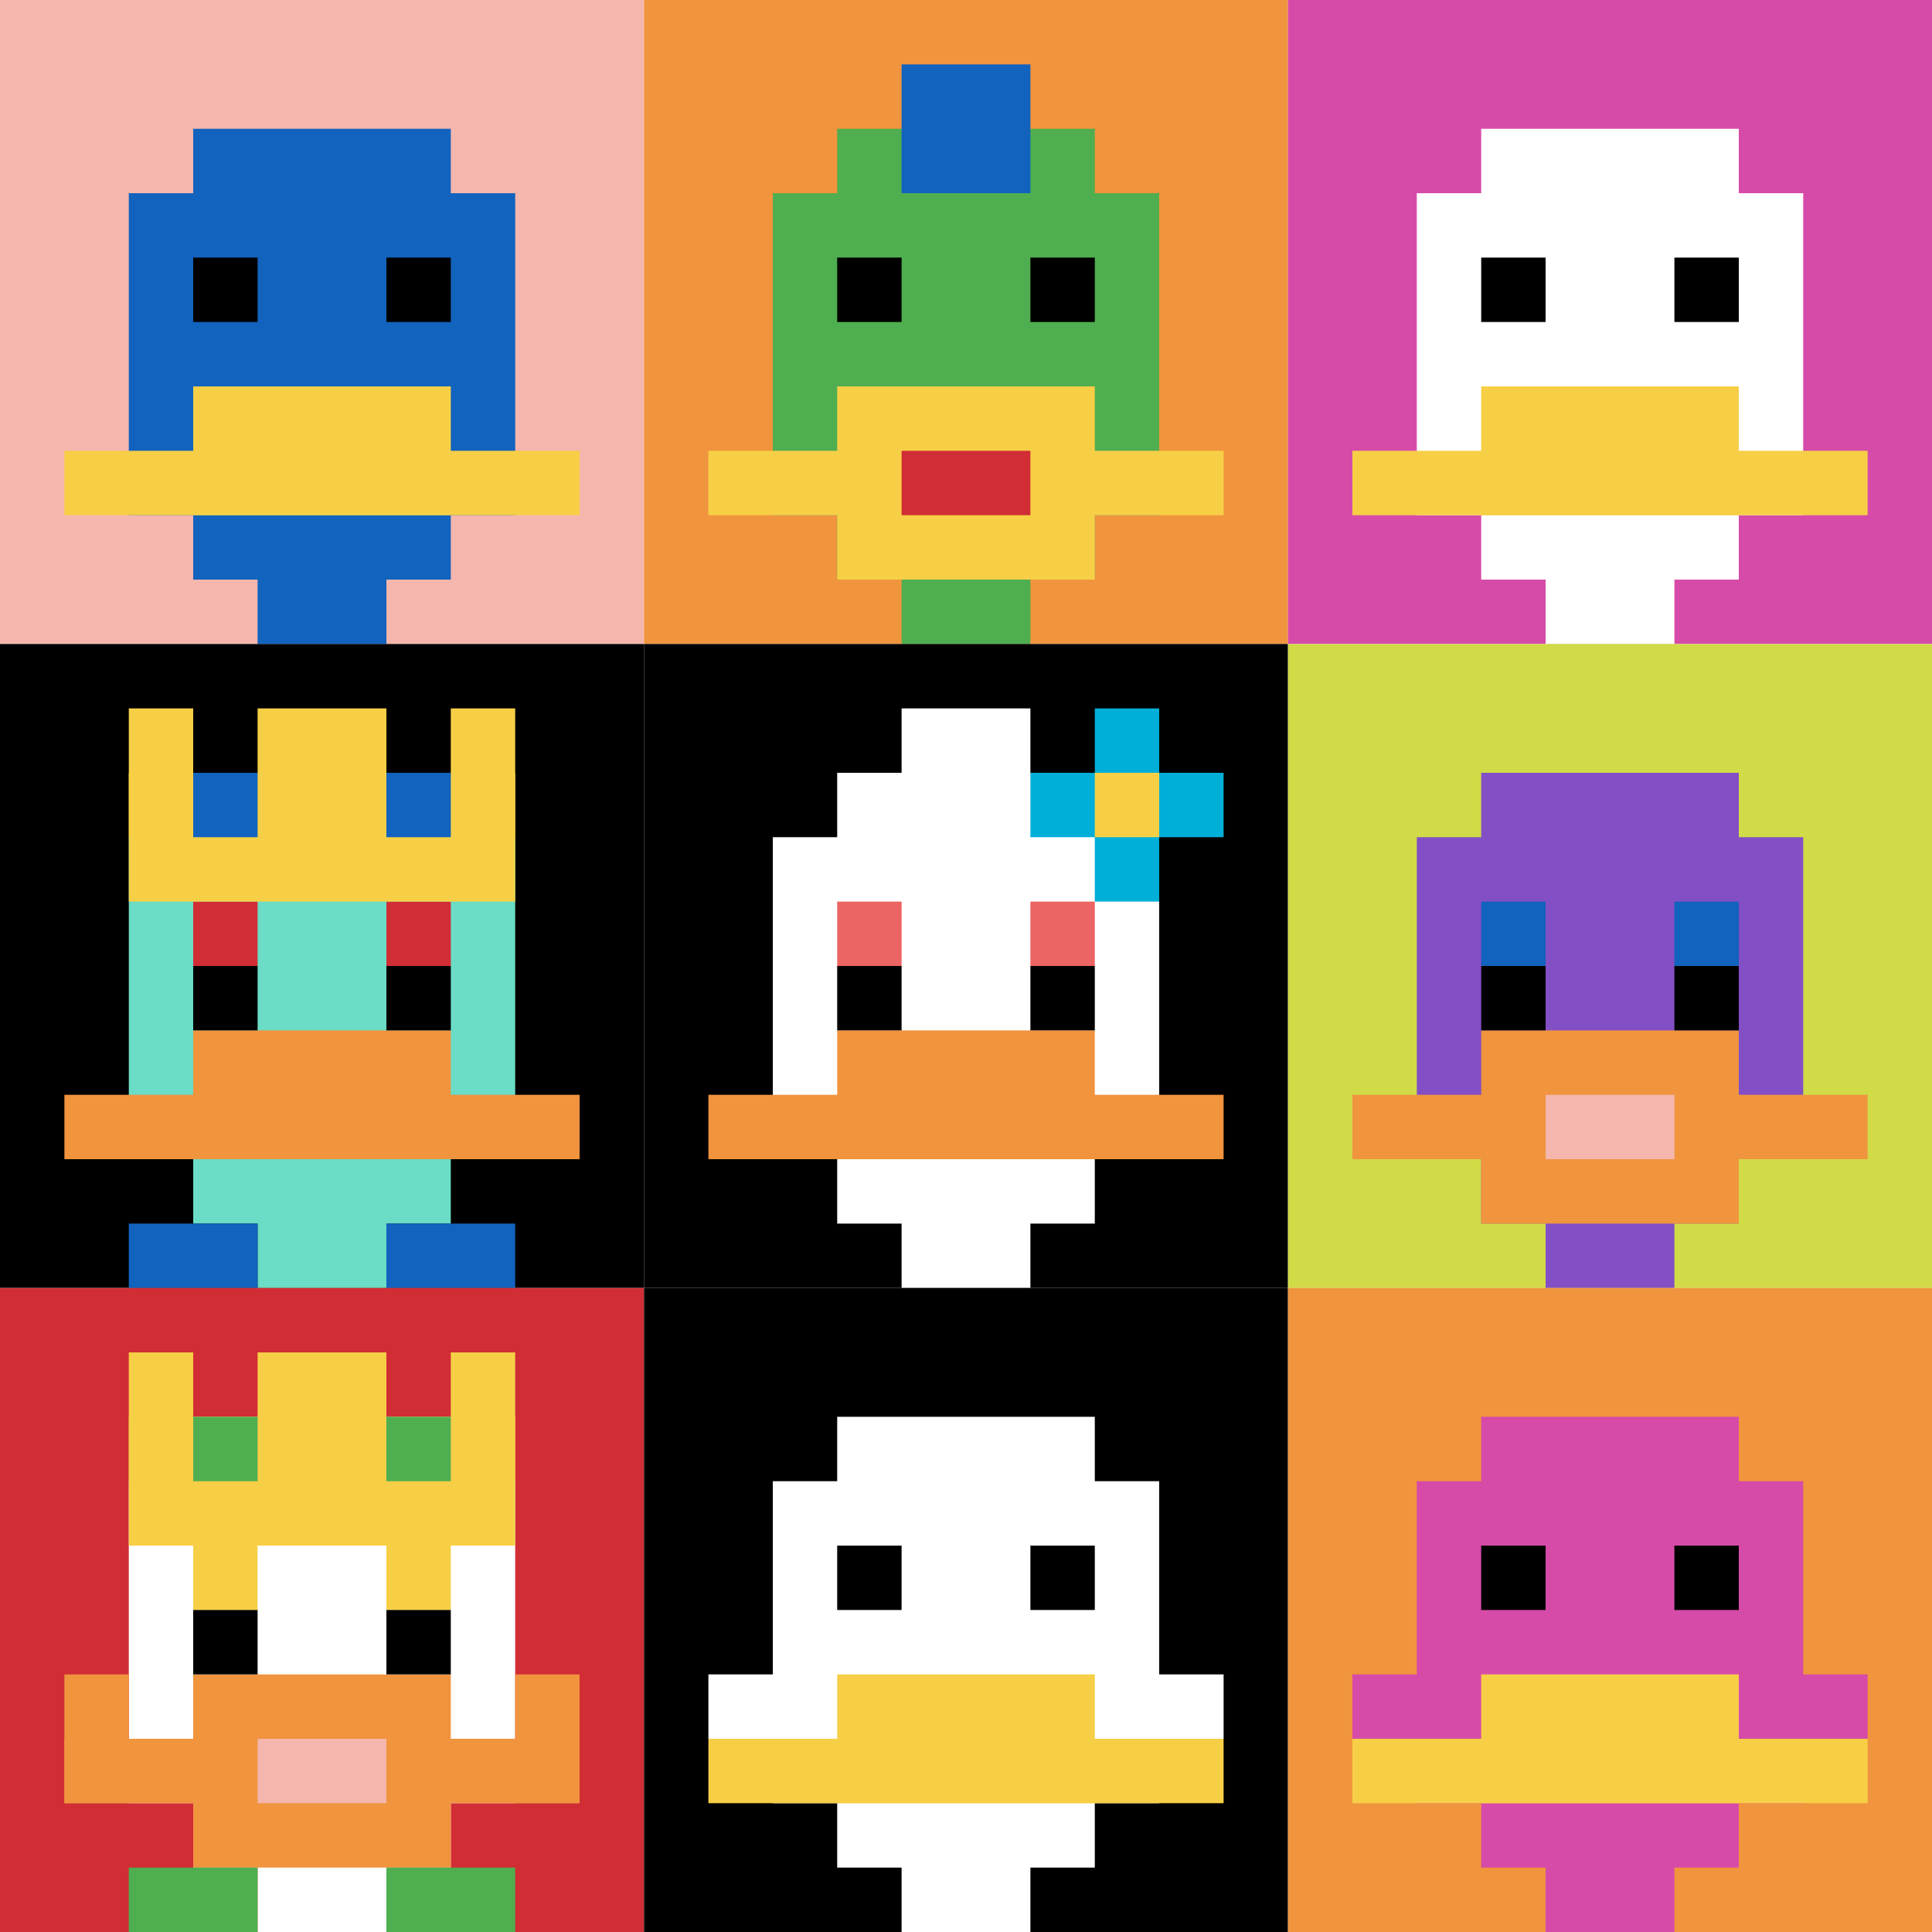 <svg xmlns="http://www.w3.org/2000/svg" version="1.1" width="871" height="871"><title>'goose-pfp-573866' by Dmitri Cherniak</title><desc>seed=573866
backgroundColor=#ffffff
padding=20
innerPadding=0
timeout=500
dimension=3
border=false
Save=function(){return n.handleSave()}
frame=2

Rendered at Sun Sep 15 2024 23:02:22 GMT+0700 (Giờ Đông Dương)
Generated in 1ms
</desc><defs></defs><rect width="100%" height="100%" fill="#ffffff"></rect><g><g id="0-0"><rect x="0" y="0" height="290.333" width="290.333" fill="#F4B6AD"></rect><g><rect id="0-0-3-2-4-7" x="87.1" y="58.067" width="116.133" height="203.233" fill="#1263BD"></rect><rect id="0-0-2-3-6-5" x="58.067" y="87.1" width="174.2" height="145.167" fill="#1263BD"></rect><rect id="0-0-4-8-2-2" x="116.133" y="232.267" width="58.067" height="58.067" fill="#1263BD"></rect><rect id="0-0-1-7-8-1" x="29.033" y="203.233" width="232.267" height="29.033" fill="#F7CF46"></rect><rect id="0-0-3-6-4-2" x="87.1" y="174.2" width="116.133" height="58.067" fill="#F7CF46"></rect><rect id="0-0-3-4-1-1" x="87.1" y="116.133" width="29.033" height="29.033" fill="#000000"></rect><rect id="0-0-6-4-1-1" x="174.2" y="116.133" width="29.033" height="29.033" fill="#000000"></rect></g><rect x="0" y="0" stroke="white" stroke-width="0" height="290.333" width="290.333" fill="none"></rect></g><g id="1-0"><rect x="290.333" y="0" height="290.333" width="290.333" fill="#F0943E"></rect><g><rect id="290.3333333333333-0-3-2-4-7" x="377.433" y="58.067" width="116.133" height="203.233" fill="#4FAE4F"></rect><rect id="290.3333333333333-0-2-3-6-5" x="348.4" y="87.1" width="174.2" height="145.167" fill="#4FAE4F"></rect><rect id="290.3333333333333-0-4-8-2-2" x="406.467" y="232.267" width="58.067" height="58.067" fill="#4FAE4F"></rect><rect id="290.3333333333333-0-1-7-8-1" x="319.367" y="203.233" width="232.267" height="29.033" fill="#F7CF46"></rect><rect id="290.3333333333333-0-3-6-4-3" x="377.433" y="174.2" width="116.133" height="87.1" fill="#F7CF46"></rect><rect id="290.3333333333333-0-4-7-2-1" x="406.467" y="203.233" width="58.067" height="29.033" fill="#D12D35"></rect><rect id="290.3333333333333-0-3-4-1-1" x="377.433" y="116.133" width="29.033" height="29.033" fill="#000000"></rect><rect id="290.3333333333333-0-6-4-1-1" x="464.533" y="116.133" width="29.033" height="29.033" fill="#000000"></rect><rect id="290.3333333333333-0-4-1-2-2" x="406.467" y="29.033" width="58.067" height="58.067" fill="#1263BD"></rect></g><rect x="290.333" y="0" stroke="white" stroke-width="0" height="290.333" width="290.333" fill="none"></rect></g><g id="2-0"><rect x="580.667" y="0" height="290.333" width="290.333" fill="#D74BA8"></rect><g><rect id="580.6666666666666-0-3-2-4-7" x="667.767" y="58.067" width="116.133" height="203.233" fill="#ffffff"></rect><rect id="580.6666666666666-0-2-3-6-5" x="638.733" y="87.1" width="174.2" height="145.167" fill="#ffffff"></rect><rect id="580.6666666666666-0-4-8-2-2" x="696.8" y="232.267" width="58.067" height="58.067" fill="#ffffff"></rect><rect id="580.6666666666666-0-1-7-8-1" x="609.7" y="203.233" width="232.267" height="29.033" fill="#F7CF46"></rect><rect id="580.6666666666666-0-3-6-4-2" x="667.767" y="174.2" width="116.133" height="58.067" fill="#F7CF46"></rect><rect id="580.6666666666666-0-3-4-1-1" x="667.767" y="116.133" width="29.033" height="29.033" fill="#000000"></rect><rect id="580.6666666666666-0-6-4-1-1" x="754.867" y="116.133" width="29.033" height="29.033" fill="#000000"></rect></g><rect x="580.667" y="0" stroke="white" stroke-width="0" height="290.333" width="290.333" fill="none"></rect></g><g id="0-1"><rect x="0" y="290.333" height="290.333" width="290.333" fill="#000000"></rect><g><rect id="0-290.3333333333333-3-2-4-7" x="87.1" y="348.4" width="116.133" height="203.233" fill="#6BDCC5"></rect><rect id="0-290.3333333333333-2-3-6-5" x="58.067" y="377.433" width="174.2" height="145.167" fill="#6BDCC5"></rect><rect id="0-290.3333333333333-4-8-2-2" x="116.133" y="522.6" width="58.067" height="58.067" fill="#6BDCC5"></rect><rect id="0-290.3333333333333-1-7-8-1" x="29.033" y="493.567" width="232.267" height="29.033" fill="#F0943E"></rect><rect id="0-290.3333333333333-3-6-4-2" x="87.1" y="464.533" width="116.133" height="58.067" fill="#F0943E"></rect><rect id="0-290.3333333333333-3-4-1-1" x="87.1" y="406.467" width="29.033" height="29.033" fill="#D12D35"></rect><rect id="0-290.3333333333333-6-4-1-1" x="174.2" y="406.467" width="29.033" height="29.033" fill="#D12D35"></rect><rect id="0-290.3333333333333-3-5-1-1" x="87.1" y="435.5" width="29.033" height="29.033" fill="#000000"></rect><rect id="0-290.3333333333333-6-5-1-1" x="174.2" y="435.5" width="29.033" height="29.033" fill="#000000"></rect><rect id="0-290.3333333333333-2-1-1-2" x="58.067" y="319.367" width="29.033" height="58.067" fill="#F7CF46"></rect><rect id="0-290.3333333333333-4-1-2-2" x="116.133" y="319.367" width="58.067" height="58.067" fill="#F7CF46"></rect><rect id="0-290.3333333333333-7-1-1-2" x="203.233" y="319.367" width="29.033" height="58.067" fill="#F7CF46"></rect><rect id="0-290.3333333333333-2-2-6-2" x="58.067" y="348.4" width="174.2" height="58.067" fill="#F7CF46"></rect><rect id="0-290.3333333333333-3-2-1-1" x="87.1" y="348.4" width="29.033" height="29.033" fill="#1263BD"></rect><rect id="0-290.3333333333333-6-2-1-1" x="174.2" y="348.4" width="29.033" height="29.033" fill="#1263BD"></rect><rect id="0-290.3333333333333-2-9-2-1" x="58.067" y="551.633" width="58.067" height="29.033" fill="#1263BD"></rect><rect id="0-290.3333333333333-6-9-2-1" x="174.2" y="551.633" width="58.067" height="29.033" fill="#1263BD"></rect></g><rect x="0" y="290.333" stroke="white" stroke-width="0" height="290.333" width="290.333" fill="none"></rect></g><g id="1-1"><rect x="290.333" y="290.333" height="290.333" width="290.333" fill="#000000"></rect><g><rect id="290.3333333333333-290.3333333333333-3-2-4-7" x="377.433" y="348.4" width="116.133" height="203.233" fill="#ffffff"></rect><rect id="290.3333333333333-290.3333333333333-2-3-6-5" x="348.4" y="377.433" width="174.2" height="145.167" fill="#ffffff"></rect><rect id="290.3333333333333-290.3333333333333-4-8-2-2" x="406.467" y="522.6" width="58.067" height="58.067" fill="#ffffff"></rect><rect id="290.3333333333333-290.3333333333333-1-7-8-1" x="319.367" y="493.567" width="232.267" height="29.033" fill="#F0943E"></rect><rect id="290.3333333333333-290.3333333333333-3-6-4-2" x="377.433" y="464.533" width="116.133" height="58.067" fill="#F0943E"></rect><rect id="290.3333333333333-290.3333333333333-3-4-1-1" x="377.433" y="406.467" width="29.033" height="29.033" fill="#EC6463"></rect><rect id="290.3333333333333-290.3333333333333-6-4-1-1" x="464.533" y="406.467" width="29.033" height="29.033" fill="#EC6463"></rect><rect id="290.3333333333333-290.3333333333333-3-5-1-1" x="377.433" y="435.5" width="29.033" height="29.033" fill="#000000"></rect><rect id="290.3333333333333-290.3333333333333-6-5-1-1" x="464.533" y="435.5" width="29.033" height="29.033" fill="#000000"></rect><rect id="290.3333333333333-290.3333333333333-4-1-2-2" x="406.467" y="319.367" width="58.067" height="58.067" fill="#ffffff"></rect><rect id="290.3333333333333-290.3333333333333-6-2-3-1" x="464.533" y="348.4" width="87.1" height="29.033" fill="#00AFD7"></rect><rect id="290.3333333333333-290.3333333333333-7-1-1-3" x="493.567" y="319.367" width="29.033" height="87.1" fill="#00AFD7"></rect><rect id="290.3333333333333-290.3333333333333-7-2-1-1" x="493.567" y="348.4" width="29.033" height="29.033" fill="#F7CF46"></rect></g><rect x="290.333" y="290.333" stroke="white" stroke-width="0" height="290.333" width="290.333" fill="none"></rect></g><g id="2-1"><rect x="580.667" y="290.333" height="290.333" width="290.333" fill="#D1DB47"></rect><g><rect id="580.6666666666666-290.3333333333333-3-2-4-7" x="667.767" y="348.4" width="116.133" height="203.233" fill="#834FC4"></rect><rect id="580.6666666666666-290.3333333333333-2-3-6-5" x="638.733" y="377.433" width="174.2" height="145.167" fill="#834FC4"></rect><rect id="580.6666666666666-290.3333333333333-4-8-2-2" x="696.8" y="522.6" width="58.067" height="58.067" fill="#834FC4"></rect><rect id="580.6666666666666-290.3333333333333-1-7-8-1" x="609.7" y="493.567" width="232.267" height="29.033" fill="#F0943E"></rect><rect id="580.6666666666666-290.3333333333333-3-6-4-3" x="667.767" y="464.533" width="116.133" height="87.1" fill="#F0943E"></rect><rect id="580.6666666666666-290.3333333333333-4-7-2-1" x="696.8" y="493.567" width="58.067" height="29.033" fill="#F4B6AD"></rect><rect id="580.6666666666666-290.3333333333333-3-4-1-1" x="667.767" y="406.467" width="29.033" height="29.033" fill="#1263BD"></rect><rect id="580.6666666666666-290.3333333333333-6-4-1-1" x="754.867" y="406.467" width="29.033" height="29.033" fill="#1263BD"></rect><rect id="580.6666666666666-290.3333333333333-3-5-1-1" x="667.767" y="435.5" width="29.033" height="29.033" fill="#000000"></rect><rect id="580.6666666666666-290.3333333333333-6-5-1-1" x="754.867" y="435.5" width="29.033" height="29.033" fill="#000000"></rect></g><rect x="580.667" y="290.333" stroke="white" stroke-width="0" height="290.333" width="290.333" fill="none"></rect></g><g id="0-2"><rect x="0" y="580.667" height="290.333" width="290.333" fill="#D12D35"></rect><g><rect id="0-580.6666666666666-3-2-4-7" x="87.1" y="638.733" width="116.133" height="203.233" fill="#ffffff"></rect><rect id="0-580.6666666666666-2-3-6-5" x="58.067" y="667.767" width="174.2" height="145.167" fill="#ffffff"></rect><rect id="0-580.6666666666666-4-8-2-2" x="116.133" y="812.933" width="58.067" height="58.067" fill="#ffffff"></rect><rect id="0-580.6666666666666-1-7-8-1" x="29.033" y="783.9" width="232.267" height="29.033" fill="#F0943E"></rect><rect id="0-580.6666666666666-3-6-4-3" x="87.1" y="754.867" width="116.133" height="87.1" fill="#F0943E"></rect><rect id="0-580.6666666666666-4-7-2-1" x="116.133" y="783.9" width="58.067" height="29.033" fill="#F4B6AD"></rect><rect id="0-580.6666666666666-1-6-1-2" x="29.033" y="754.867" width="29.033" height="58.067" fill="#F0943E"></rect><rect id="0-580.6666666666666-8-6-1-2" x="232.267" y="754.867" width="29.033" height="58.067" fill="#F0943E"></rect><rect id="0-580.6666666666666-3-4-1-1" x="87.1" y="696.8" width="29.033" height="29.033" fill="#F7CF46"></rect><rect id="0-580.6666666666666-6-4-1-1" x="174.2" y="696.8" width="29.033" height="29.033" fill="#F7CF46"></rect><rect id="0-580.6666666666666-3-5-1-1" x="87.1" y="725.833" width="29.033" height="29.033" fill="#000000"></rect><rect id="0-580.6666666666666-6-5-1-1" x="174.2" y="725.833" width="29.033" height="29.033" fill="#000000"></rect><rect id="0-580.6666666666666-2-1-1-2" x="58.067" y="609.7" width="29.033" height="58.067" fill="#F7CF46"></rect><rect id="0-580.6666666666666-4-1-2-2" x="116.133" y="609.7" width="58.067" height="58.067" fill="#F7CF46"></rect><rect id="0-580.6666666666666-7-1-1-2" x="203.233" y="609.7" width="29.033" height="58.067" fill="#F7CF46"></rect><rect id="0-580.6666666666666-2-2-6-2" x="58.067" y="638.733" width="174.2" height="58.067" fill="#F7CF46"></rect><rect id="0-580.6666666666666-3-2-1-1" x="87.1" y="638.733" width="29.033" height="29.033" fill="#4FAE4F"></rect><rect id="0-580.6666666666666-6-2-1-1" x="174.2" y="638.733" width="29.033" height="29.033" fill="#4FAE4F"></rect><rect id="0-580.6666666666666-2-9-2-1" x="58.067" y="841.967" width="58.067" height="29.033" fill="#4FAE4F"></rect><rect id="0-580.6666666666666-6-9-2-1" x="174.2" y="841.967" width="58.067" height="29.033" fill="#4FAE4F"></rect></g><rect x="0" y="580.667" stroke="white" stroke-width="0" height="290.333" width="290.333" fill="none"></rect></g><g id="1-2"><rect x="290.333" y="580.667" height="290.333" width="290.333" fill="#000000"></rect><g><rect id="290.3333333333333-580.6666666666666-3-2-4-7" x="377.433" y="638.733" width="116.133" height="203.233" fill="#ffffff"></rect><rect id="290.3333333333333-580.6666666666666-2-3-6-5" x="348.4" y="667.767" width="174.2" height="145.167" fill="#ffffff"></rect><rect id="290.3333333333333-580.6666666666666-4-8-2-2" x="406.467" y="812.933" width="58.067" height="58.067" fill="#ffffff"></rect><rect id="290.3333333333333-580.6666666666666-1-6-8-1" x="319.367" y="754.867" width="232.267" height="29.033" fill="#ffffff"></rect><rect id="290.3333333333333-580.6666666666666-1-7-8-1" x="319.367" y="783.9" width="232.267" height="29.033" fill="#F7CF46"></rect><rect id="290.3333333333333-580.6666666666666-3-6-4-2" x="377.433" y="754.867" width="116.133" height="58.067" fill="#F7CF46"></rect><rect id="290.3333333333333-580.6666666666666-3-4-1-1" x="377.433" y="696.8" width="29.033" height="29.033" fill="#000000"></rect><rect id="290.3333333333333-580.6666666666666-6-4-1-1" x="464.533" y="696.8" width="29.033" height="29.033" fill="#000000"></rect></g><rect x="290.333" y="580.667" stroke="white" stroke-width="0" height="290.333" width="290.333" fill="none"></rect></g><g id="2-2"><rect x="580.667" y="580.667" height="290.333" width="290.333" fill="#F0943E"></rect><g><rect id="580.6666666666666-580.6666666666666-3-2-4-7" x="667.767" y="638.733" width="116.133" height="203.233" fill="#D74BA8"></rect><rect id="580.6666666666666-580.6666666666666-2-3-6-5" x="638.733" y="667.767" width="174.2" height="145.167" fill="#D74BA8"></rect><rect id="580.6666666666666-580.6666666666666-4-8-2-2" x="696.8" y="812.933" width="58.067" height="58.067" fill="#D74BA8"></rect><rect id="580.6666666666666-580.6666666666666-1-6-8-1" x="609.7" y="754.867" width="232.267" height="29.033" fill="#D74BA8"></rect><rect id="580.6666666666666-580.6666666666666-1-7-8-1" x="609.7" y="783.9" width="232.267" height="29.033" fill="#F7CF46"></rect><rect id="580.6666666666666-580.6666666666666-3-6-4-2" x="667.767" y="754.867" width="116.133" height="58.067" fill="#F7CF46"></rect><rect id="580.6666666666666-580.6666666666666-3-4-1-1" x="667.767" y="696.8" width="29.033" height="29.033" fill="#000000"></rect><rect id="580.6666666666666-580.6666666666666-6-4-1-1" x="754.867" y="696.8" width="29.033" height="29.033" fill="#000000"></rect></g><rect x="580.667" y="580.667" stroke="white" stroke-width="0" height="290.333" width="290.333" fill="none"></rect></g></g></svg>